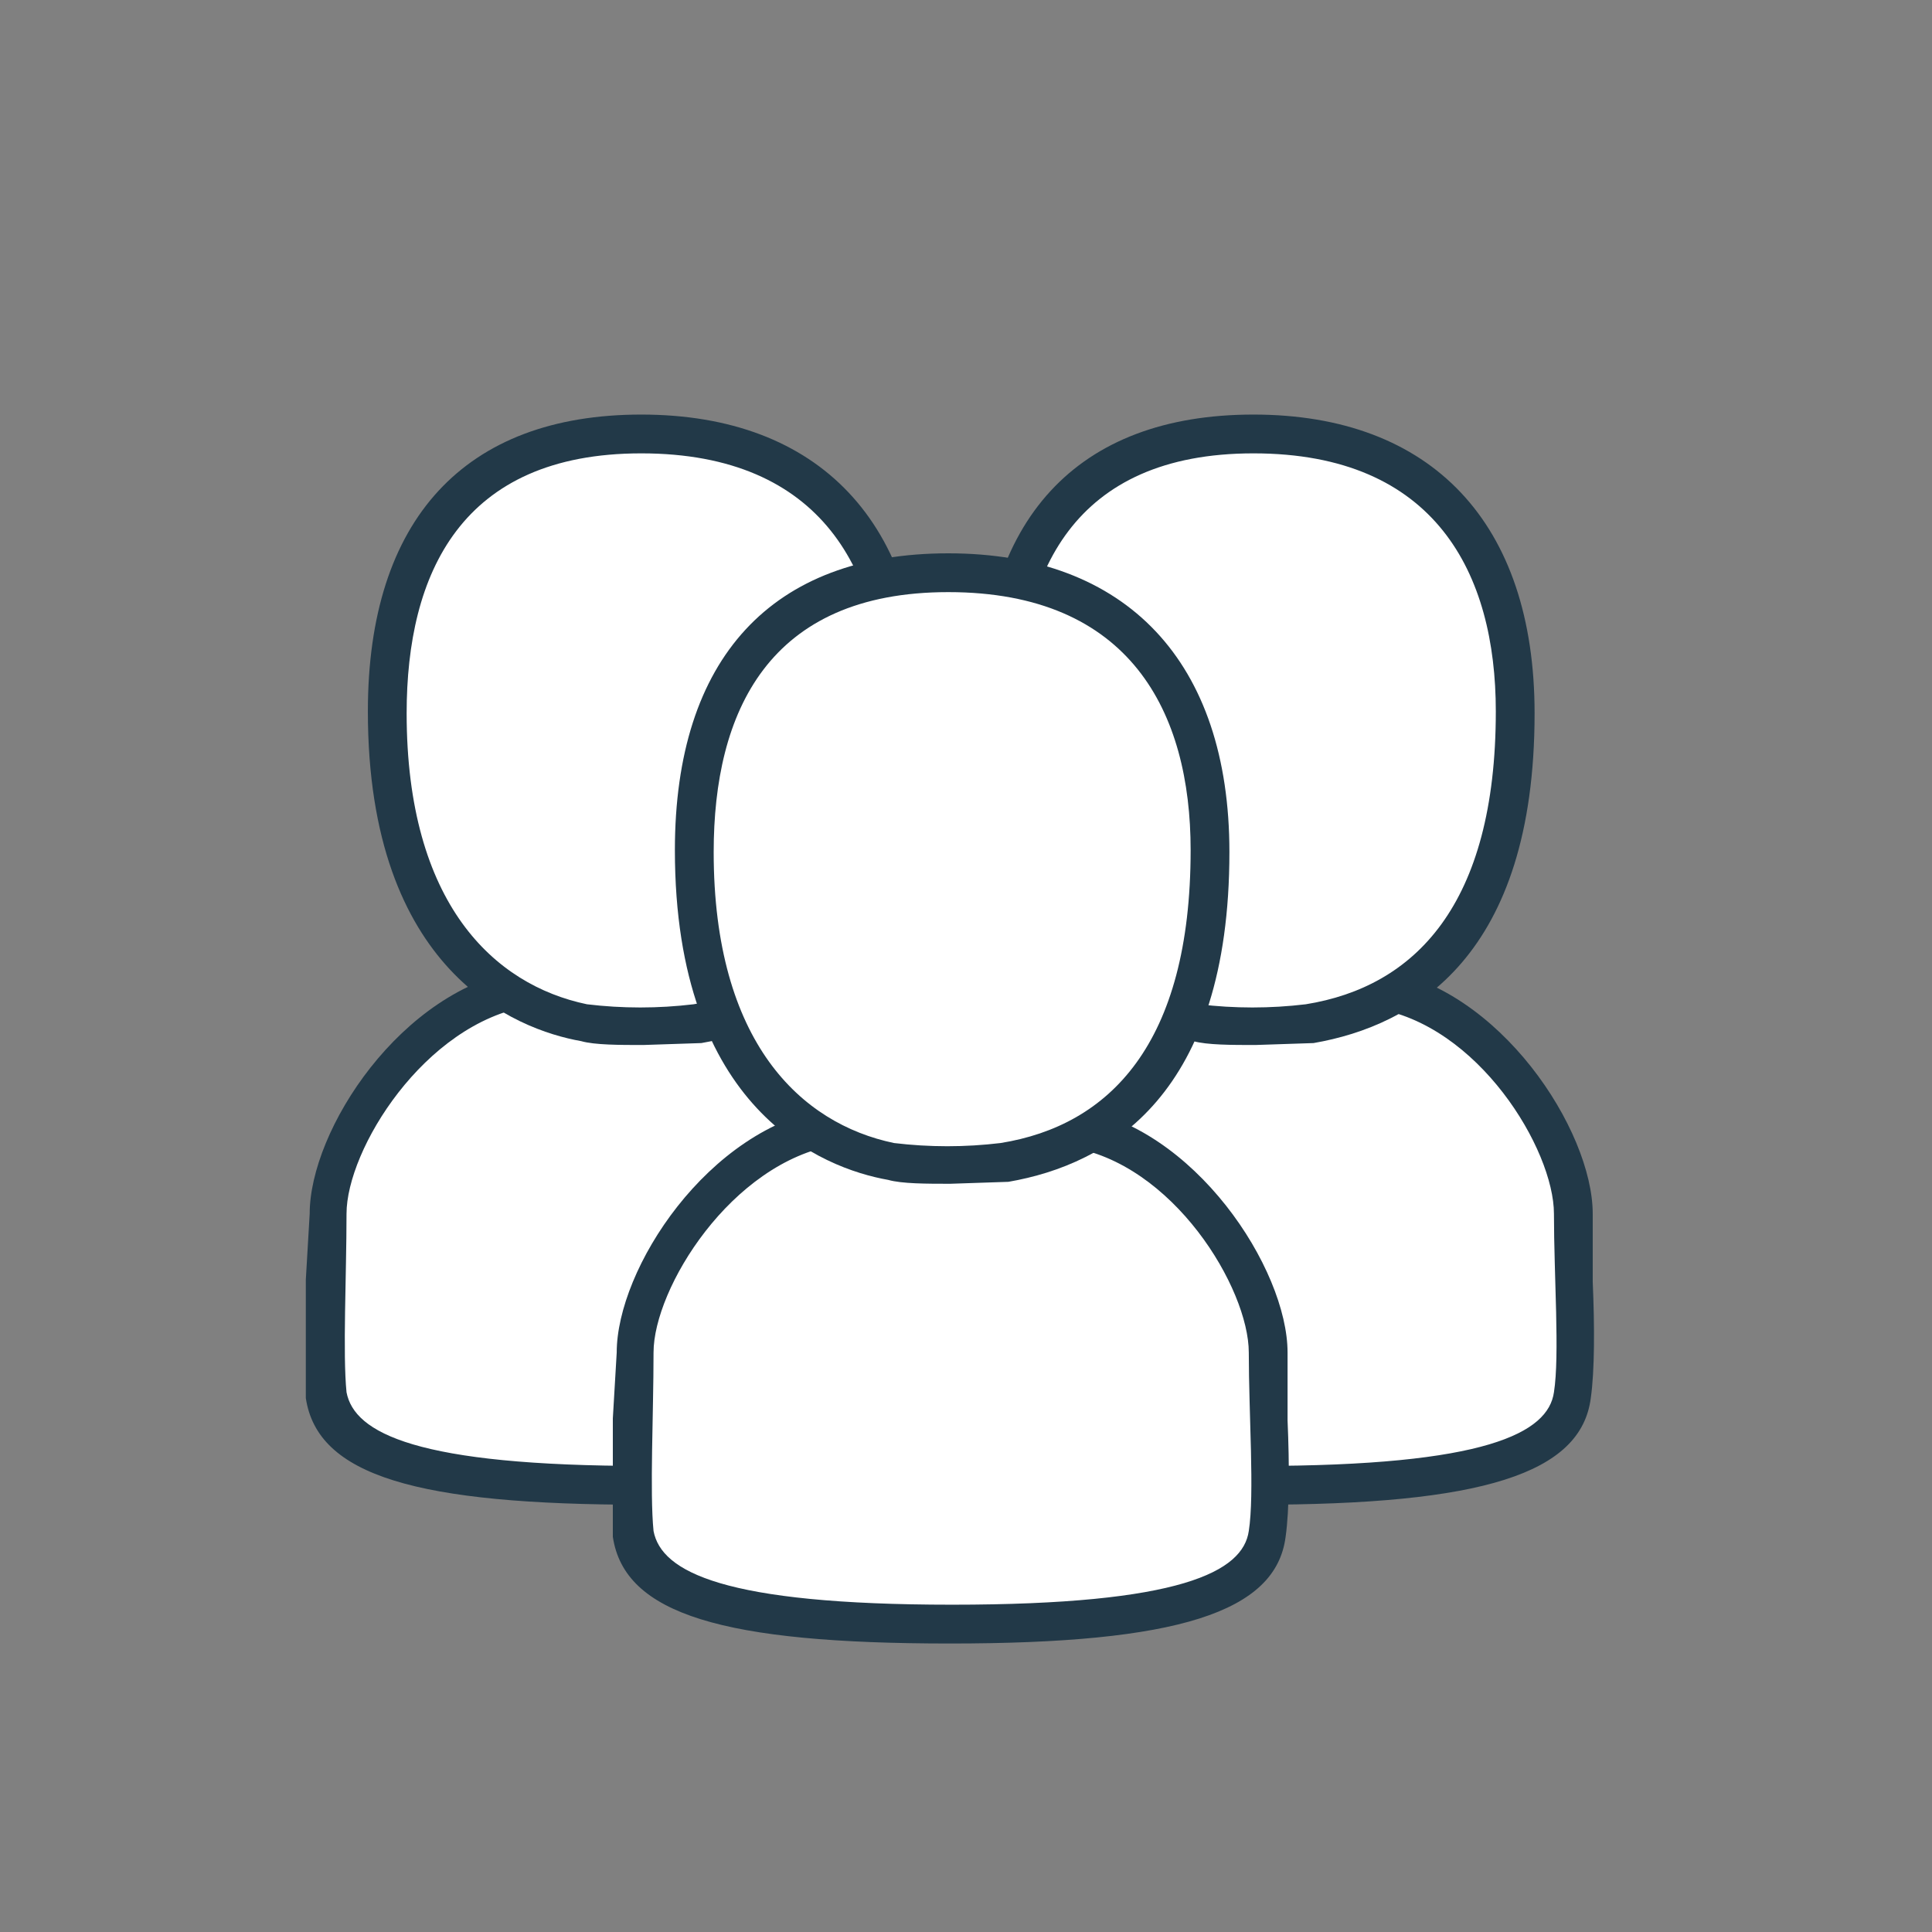 <svg width="100" height="100" viewBox="0 0 100 100" fill="none" xmlns="http://www.w3.org/2000/svg">
<rect x="0" y="0" width="100" height="100" fill="#808080" stroke="none"/>
<g clip-path="url(#clip0_10_20)">
<path d="M65.078 76.884C54.039 76.884 49.122 75.479 48.72 72.266C48.52 70.86 48.52 68.651 48.62 66.241V62.828C48.62 59.213 52.835 52.084 58.856 51.181L59.458 51.08L59.659 51.381C60.06 51.381 61.265 51.783 65.078 51.984C68.992 51.783 70.096 51.482 70.498 51.381L70.698 51.08H71.3C77.322 52.084 81.436 59.213 81.436 62.828L81.637 66.241V72.266C81.135 75.479 76.218 76.884 65.179 76.884H65.078Z" fill="white"/>
<path d="M71.099 52.182C76.518 52.985 80.432 59.511 80.432 62.825C80.432 66.038 80.733 70.154 80.432 72.062C80.131 74.171 76.92 75.877 65.078 75.877C53.236 75.877 50.024 74.171 49.623 72.062C49.422 70.054 49.623 66.038 49.623 62.825C49.623 59.511 53.637 52.985 59.056 52.081C59.056 52.081 59.458 52.684 65.078 52.985C70.597 52.784 71.099 52.081 71.099 52.081V52.182ZM59.959 49.973L58.755 50.174C52.433 51.178 47.716 58.507 47.716 62.825L47.515 66.239V72.363C48.117 76.379 53.236 77.885 64.977 77.885C76.719 77.885 81.837 76.279 82.339 72.363C82.54 70.957 82.54 68.648 82.439 66.339V62.825C82.439 58.507 77.622 51.077 71.4 50.174L70.196 49.973L69.794 50.475C66.61 51.064 63.344 51.064 60.16 50.475L59.759 49.973H59.959Z" fill="#223948"/>
<path d="M64.98 53.186C64.277 53.186 62.571 53.186 61.969 52.985C58.858 52.383 51.733 49.572 51.733 36.92C51.733 27.583 56.349 22.462 64.879 22.462C73.51 22.462 78.427 27.683 78.427 36.82C78.427 48.768 72.707 52.182 67.79 52.985L64.98 53.086V53.186Z" fill="white"/>
<path d="M64.878 23.466C74.311 23.466 77.423 29.691 77.423 36.82C77.423 46.86 73.208 51.077 67.588 51.981C65.754 52.202 63.901 52.202 62.068 51.981C57.251 50.977 52.735 46.76 52.735 36.92C52.735 29.691 55.545 23.466 64.878 23.466V23.466ZM64.878 21.458C55.746 21.458 50.728 26.88 50.728 36.82C50.728 50.274 58.355 53.286 61.767 53.889C62.469 54.089 63.774 54.089 64.978 54.089L67.989 53.989C73.208 53.085 79.43 49.471 79.43 36.92C79.43 27.08 74.111 21.458 64.878 21.458Z" fill="#223948"/>
<path d="M33.392 76.884C22.352 76.884 17.435 75.479 17.034 72.266C16.833 70.86 16.833 68.651 16.933 66.241V62.828C16.933 59.213 21.148 52.084 27.169 51.181L27.772 51.08L27.972 51.381C28.374 51.381 29.578 51.783 33.392 51.984C37.305 51.783 38.409 51.482 38.811 51.381L39.011 51.08H39.614C45.635 52.084 49.75 59.213 49.75 62.828L49.95 66.241V72.266C49.449 75.479 44.531 76.884 33.492 76.884H33.392Z" fill="white"/>
<path d="M39.412 52.182C44.831 52.985 48.745 59.511 48.745 62.825C48.745 66.038 49.046 70.154 48.745 72.062C48.444 74.171 45.233 75.877 33.391 75.877C21.549 75.877 18.337 74.171 17.936 72.062C17.735 70.054 17.936 66.038 17.936 62.825C17.936 59.511 21.95 52.985 27.369 52.081C27.369 52.081 27.771 52.684 33.391 52.985C38.91 52.784 39.412 52.081 39.412 52.081V52.182ZM28.273 49.973L27.068 50.174C20.746 51.178 16.029 58.507 16.029 62.825L15.829 66.239V72.363C16.431 76.379 21.549 77.885 33.29 77.885C45.032 77.885 50.15 76.279 50.652 72.363C50.853 70.957 50.853 68.648 50.752 66.339V62.825C50.752 58.507 45.935 51.077 39.713 50.174L38.509 49.973L38.108 50.475C34.923 51.064 31.658 51.064 28.473 50.475L28.072 49.973H28.273Z" fill="#223948"/>
<path d="M33.293 53.186C32.59 53.186 30.884 53.186 30.282 52.985C27.171 52.383 20.046 49.572 20.046 36.92C20.046 27.583 24.662 22.462 33.193 22.462C41.823 22.462 46.741 27.683 46.741 36.82C46.741 48.768 41.02 52.182 36.103 52.985L33.293 53.086V53.186Z" fill="white"/>
<path d="M33.191 23.466C42.625 23.466 45.736 29.691 45.736 36.82C45.736 46.86 41.521 51.077 35.901 51.981C34.068 52.202 32.215 52.202 30.381 51.981C25.564 50.977 21.048 46.76 21.048 36.92C21.048 29.691 23.858 23.466 33.191 23.466V23.466ZM33.191 21.458C24.059 21.458 19.041 26.88 19.041 36.82C19.041 50.274 26.668 53.286 30.08 53.889C30.783 54.089 32.087 54.089 33.292 54.089L36.302 53.989C41.521 53.085 47.743 49.471 47.743 36.92C47.743 27.08 42.424 21.458 33.191 21.458Z" fill="#223948"/>
<path d="M49.283 84.066C38.244 84.066 33.326 82.661 32.925 79.448C32.724 78.042 32.724 75.833 32.825 73.423V70.01C32.825 66.395 37.04 59.266 43.061 58.362L43.663 58.262L43.864 58.563C44.265 58.563 45.469 58.965 49.283 59.166C53.197 58.965 54.301 58.664 54.702 58.563L54.903 58.262H55.505C61.526 59.266 65.641 66.395 65.641 70.01L65.842 73.423V79.448C65.34 82.661 60.422 84.066 49.383 84.066H49.283Z" fill="white"/>
<path d="M55.304 59.364C60.723 60.167 64.637 66.693 64.637 70.007C64.637 73.22 64.938 77.336 64.637 79.244C64.336 81.353 61.124 83.059 49.282 83.059C37.44 83.059 34.229 81.353 33.827 79.244C33.627 77.236 33.827 73.22 33.827 70.007C33.827 66.693 37.842 60.167 43.261 59.263C43.261 59.263 43.662 59.866 49.282 60.167C54.802 59.966 55.304 59.263 55.304 59.263V59.364ZM44.164 57.155L42.96 57.356C36.637 58.36 31.921 65.689 31.921 70.007L31.72 73.421V79.545C32.322 83.561 37.44 85.068 49.182 85.068C60.924 85.068 66.042 83.461 66.543 79.545C66.744 78.14 66.744 75.83 66.644 73.521V70.007C66.644 65.689 61.827 58.259 55.605 57.356L54.4 57.155L53.999 57.657C50.815 58.246 47.549 58.246 44.365 57.657L43.963 57.155H44.164Z" fill="#223948"/>
<path d="M49.184 60.368C48.482 60.368 46.776 60.368 46.174 60.167C43.063 59.565 35.937 56.754 35.937 44.102C35.937 34.765 40.554 29.644 49.084 29.644C57.715 29.644 62.632 34.865 62.632 44.002C62.632 55.95 56.912 59.364 51.994 60.167L49.184 60.268V60.368Z" fill="white"/>
<path d="M49.083 30.648C58.516 30.648 61.627 36.873 61.627 44.002C61.627 54.042 57.412 58.259 51.792 59.163C49.959 59.384 48.106 59.384 46.273 59.163C41.456 58.159 36.94 53.942 36.94 44.102C36.94 36.873 39.75 30.648 49.083 30.648V30.648ZM49.083 28.64C39.95 28.64 34.932 34.062 34.932 44.002C34.932 57.456 42.56 60.468 45.972 61.071C46.674 61.272 47.979 61.272 49.183 61.272L52.194 61.171C57.412 60.267 63.634 56.653 63.634 44.102C63.634 34.262 58.316 28.64 49.083 28.64Z" fill="#223948"/>
</g>
<defs>
<clipPath id="clip0_10_20">
<rect width="100" height="100" fill="white"/>
</clipPath>
</defs>
</svg>

